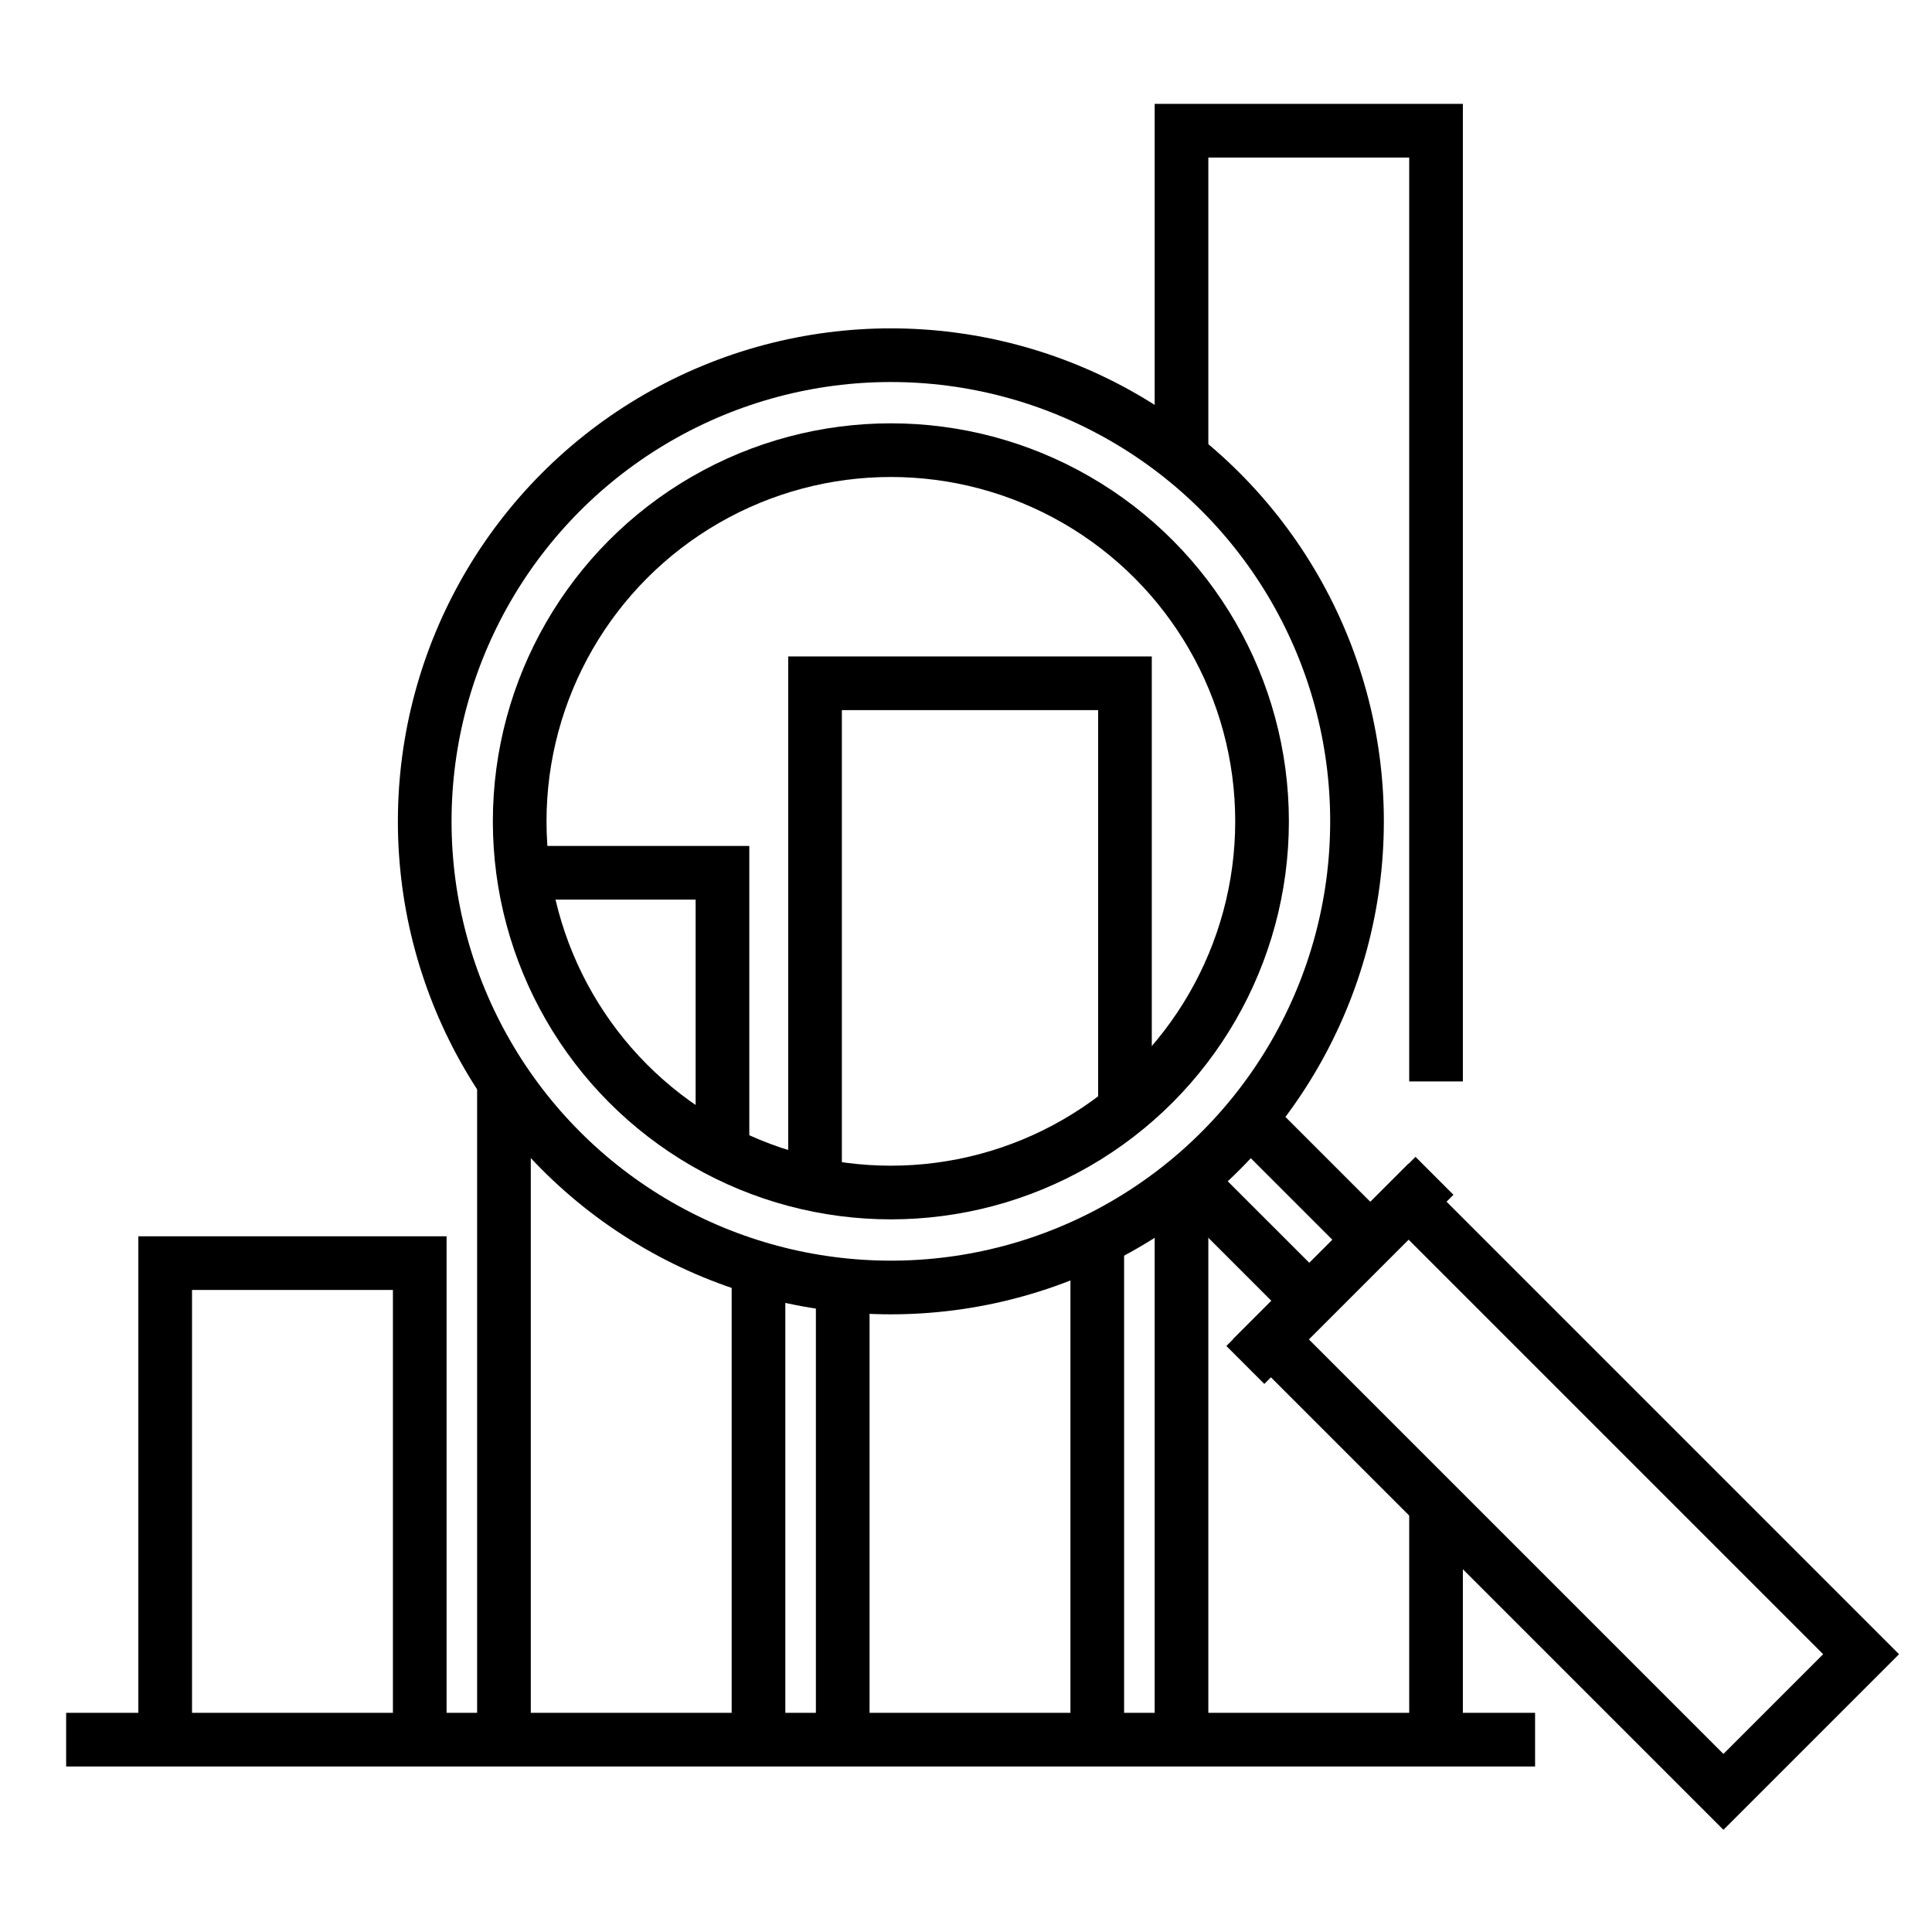 <?xml version="1.0" encoding="utf-8"?>
<!-- Generator: Adobe Illustrator 28.1.0, SVG Export Plug-In . SVG Version: 6.00 Build 0)  -->
<svg version="1.1" xmlns="http://www.w3.org/2000/svg" xmlns:xlink="http://www.w3.org/1999/xlink" x="0px" y="0px"
	 viewBox="0 0 72 72" style="enable-background:new 0 0 72 72;" xml:space="preserve">
<style type="text/css">
	.st0{fill:none;stroke:#000000;stroke-width:2;stroke-miterlimit:5;}
	.st1{fill-rule:evenodd;clip-rule:evenodd;fill:none;stroke:#000000;stroke-width:2;stroke-miterlimit:5;}
	.st2{fill:none;stroke:#000000;stroke-width:2;stroke-miterlimit:2;}
	.st3{fill:none;stroke:#000000;stroke-width:2;stroke-miterlimit:5;stroke-dasharray:4,3.542;}
	.st4{display:none;}
</style>
<g id="Icons">
	<g id="Analyze-01">
		<g>
			<g id="Key-Audiences-01_00000064327984078739716260000009827857329321739675_">
				<g>
					<circle class="st0" cx="33.2" cy="30.609" r="17.372"/>
					<circle class="st0" cx="33.2" cy="30.609" r="13.833"/>
					<g>
						<line class="st0" x1="44.288" y1="43.971" x2="48.798" y2="48.48"/>
						<line class="st0" x1="46.562" y1="41.697" x2="51.072" y2="46.206"/>
					</g>
					
						<rect x="54.742" y="43.849" transform="matrix(0.707 -0.707 0.707 0.707 -22.345 57.611)" class="st0" width="7.257" height="23.859"/>
					<line class="st0" x1="46.41" y1="50.868" x2="53.459" y2="43.819"/>
				</g>
			</g>
		</g>
		<line class="st0" x1="2.465" y1="64.832" x2="57.208" y2="64.832"/>
		<g>
			<polyline class="st0" points="15.643,64.832 15.643,47.073 6.156,47.073 6.156,64.832 			"/>
			<line class="st0" x1="28.267" y1="64.832" x2="28.267" y2="47.269"/>
			<line class="st0" x1="18.781" y1="40.302" x2="18.781" y2="64.832"/>
			<line class="st0" x1="40.892" y1="64.832" x2="40.892" y2="46.19"/>
			<line class="st0" x1="31.406" y1="47.888" x2="31.406" y2="64.832"/>
			<polyline class="st0" points="41.924,41.345 41.924,25.464 30.374,25.464 30.374,44.151 			"/>
			<polyline class="st0" points="53.517,40.302 53.517,4.871 44.031,4.871 44.031,17.105 			"/>
			<line class="st0" x1="53.517" y1="64.832" x2="53.517" y2="56.057"/>
			<line class="st0" x1="44.031" y1="44.193" x2="44.031" y2="64.832"/>
		</g>
		<polyline class="st0" points="26.924,42.938 26.924,32.526 19.502,32.526 		"/>
	</g>
</g>
<g id="Labels">
</g>
<g id="Guides" class="st4">
</g>
</svg>
